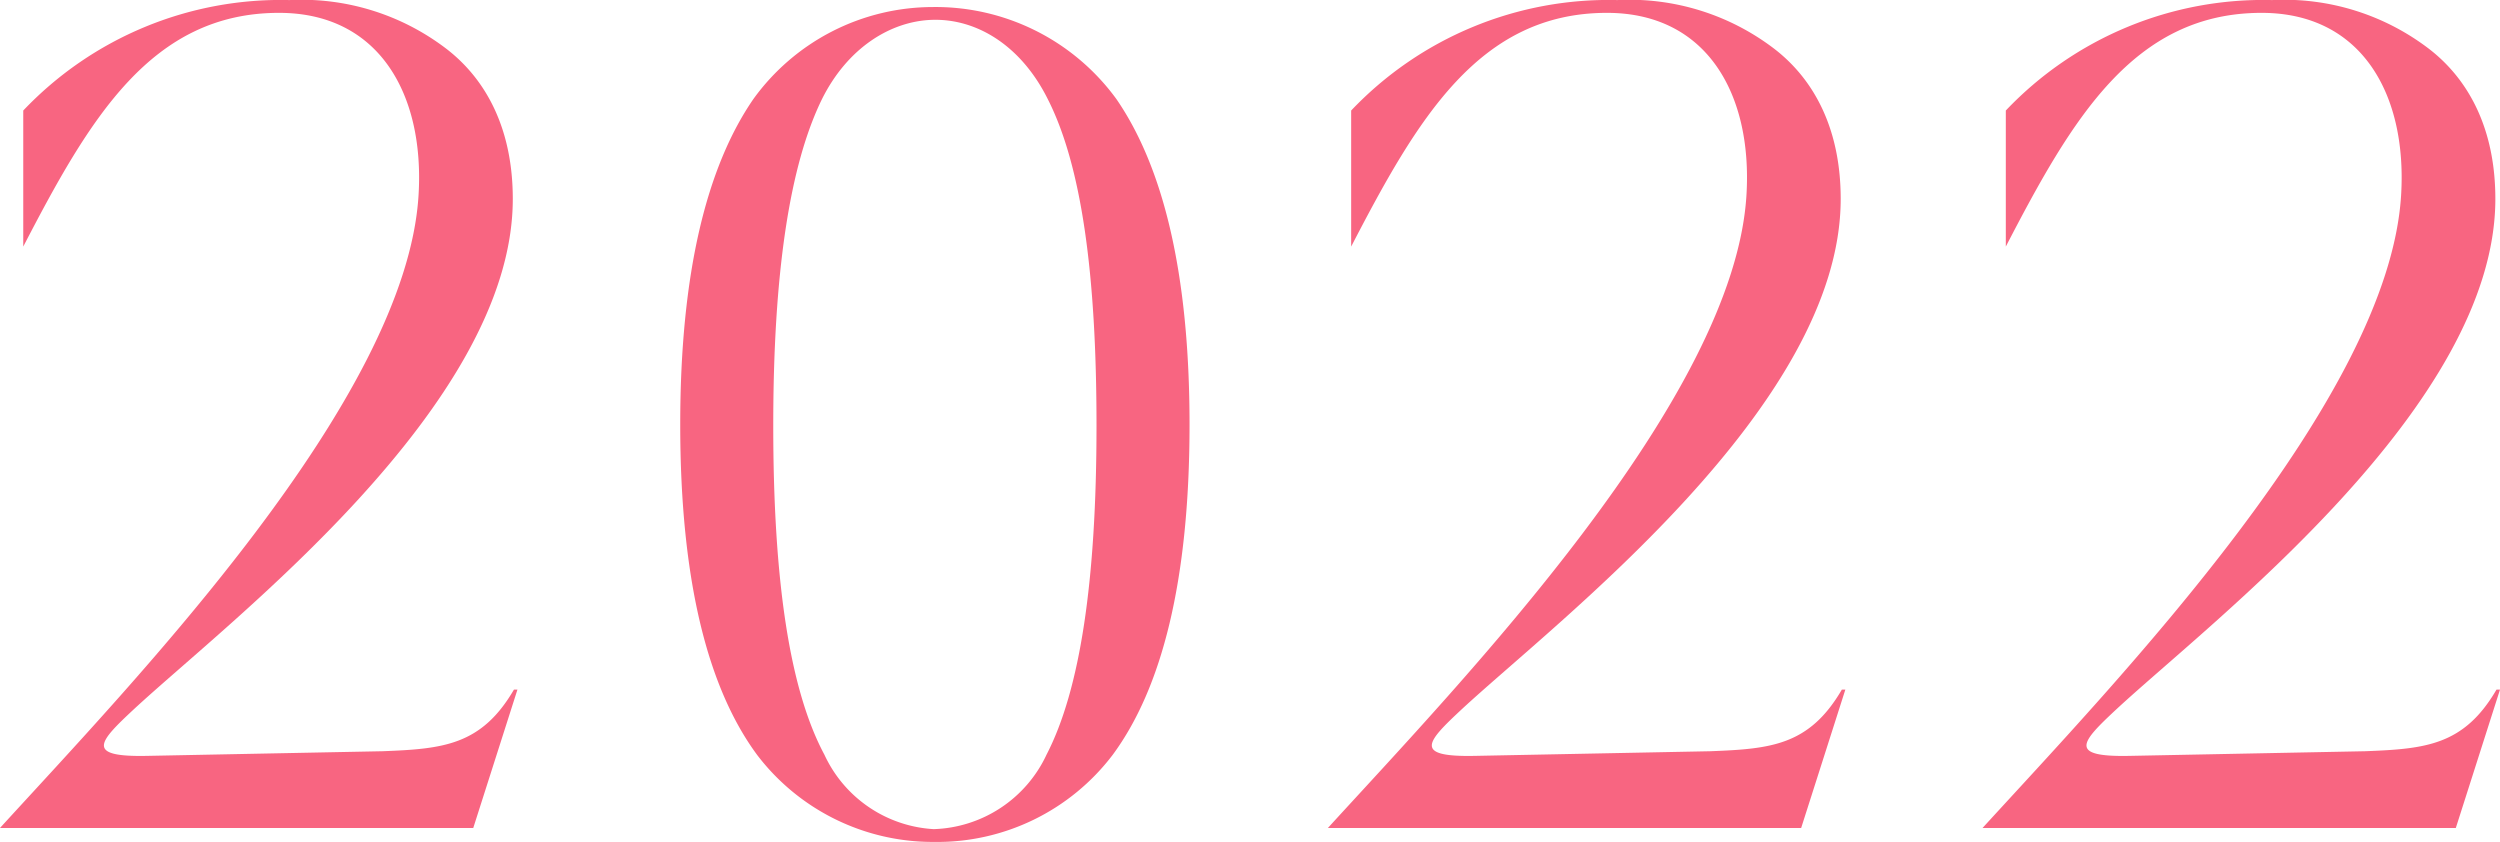 <svg xmlns="http://www.w3.org/2000/svg" width="150.5" height="50.684"><path data-name="パス 4390" d="M0 49.844h28.49l2.66-8.33h-.21c-1.96 3.36-4.27 3.57-7.91 3.71l-14.21.28c-3.71.07-2.87-.84-.77-2.8 5.74-5.32 22.82-18.27 22.82-30.73 0-4.13-1.54-7.14-3.99-9.03a14.352 14.352 0 0 0-9.45-2.94A21.368 21.368 0 0 0 1.4 6.654v8.19C5.39 7.144 9.1.774 16.8.774c6.02 0 8.75 4.9 8.4 10.92-.7 12.32-17.15 29.33-25.2 38.15Zm45.57-4.41a13.289 13.289 0 0 0 10.64 5.25 13.258 13.258 0 0 0 10.78-5.25c2.94-3.99 4.62-10.43 4.62-19.88 0-9.17-1.61-15.54-4.41-19.6A13.468 13.468 0 0 0 56.14.424a13.337 13.337 0 0 0-10.78 5.53c-2.8 4.06-4.41 10.43-4.41 19.6 0 9.45 1.68 15.89 4.62 19.88Zm.98-19.81c0-9.17.98-15.68 2.94-19.67 1.54-3.08 4.13-4.69 6.65-4.76 2.66-.07 5.32 1.54 6.93 4.76 2.03 3.99 2.94 10.5 2.94 19.67 0 9.31-.98 15.89-3.01 19.81a7.763 7.763 0 0 1-6.79 4.48 7.737 7.737 0 0 1-6.58-4.48c-2.1-3.92-3.08-10.5-3.08-19.81Zm33.39 24.22h28.49l2.66-8.33h-.21c-1.96 3.36-4.27 3.57-7.91 3.71l-14.21.28c-3.71.07-2.87-.84-.77-2.8 5.74-5.32 22.82-18.27 22.82-30.73 0-4.13-1.54-7.14-3.99-9.03a14.352 14.352 0 0 0-9.45-2.94 21.368 21.368 0 0 0-16.03 6.65v8.19c3.99-7.7 7.7-14.07 15.4-14.07 6.02 0 8.75 4.9 8.4 10.92-.7 12.32-17.15 29.33-25.2 38.15Zm39.41 0h28.49l2.66-8.33h-.21c-1.96 3.36-4.27 3.57-7.91 3.71l-14.21.28c-3.71.07-2.87-.84-.77-2.8 5.74-5.32 22.82-18.27 22.82-30.73 0-4.13-1.54-7.14-3.99-9.03a14.352 14.352 0 0 0-9.45-2.94 21.368 21.368 0 0 0-16.03 6.65v8.19c3.99-7.7 7.7-14.07 15.4-14.07 6.02 0 8.75 4.9 8.4 10.92-.7 12.32-17.15 29.33-25.2 38.15Z" fill="#f86581"/></svg>